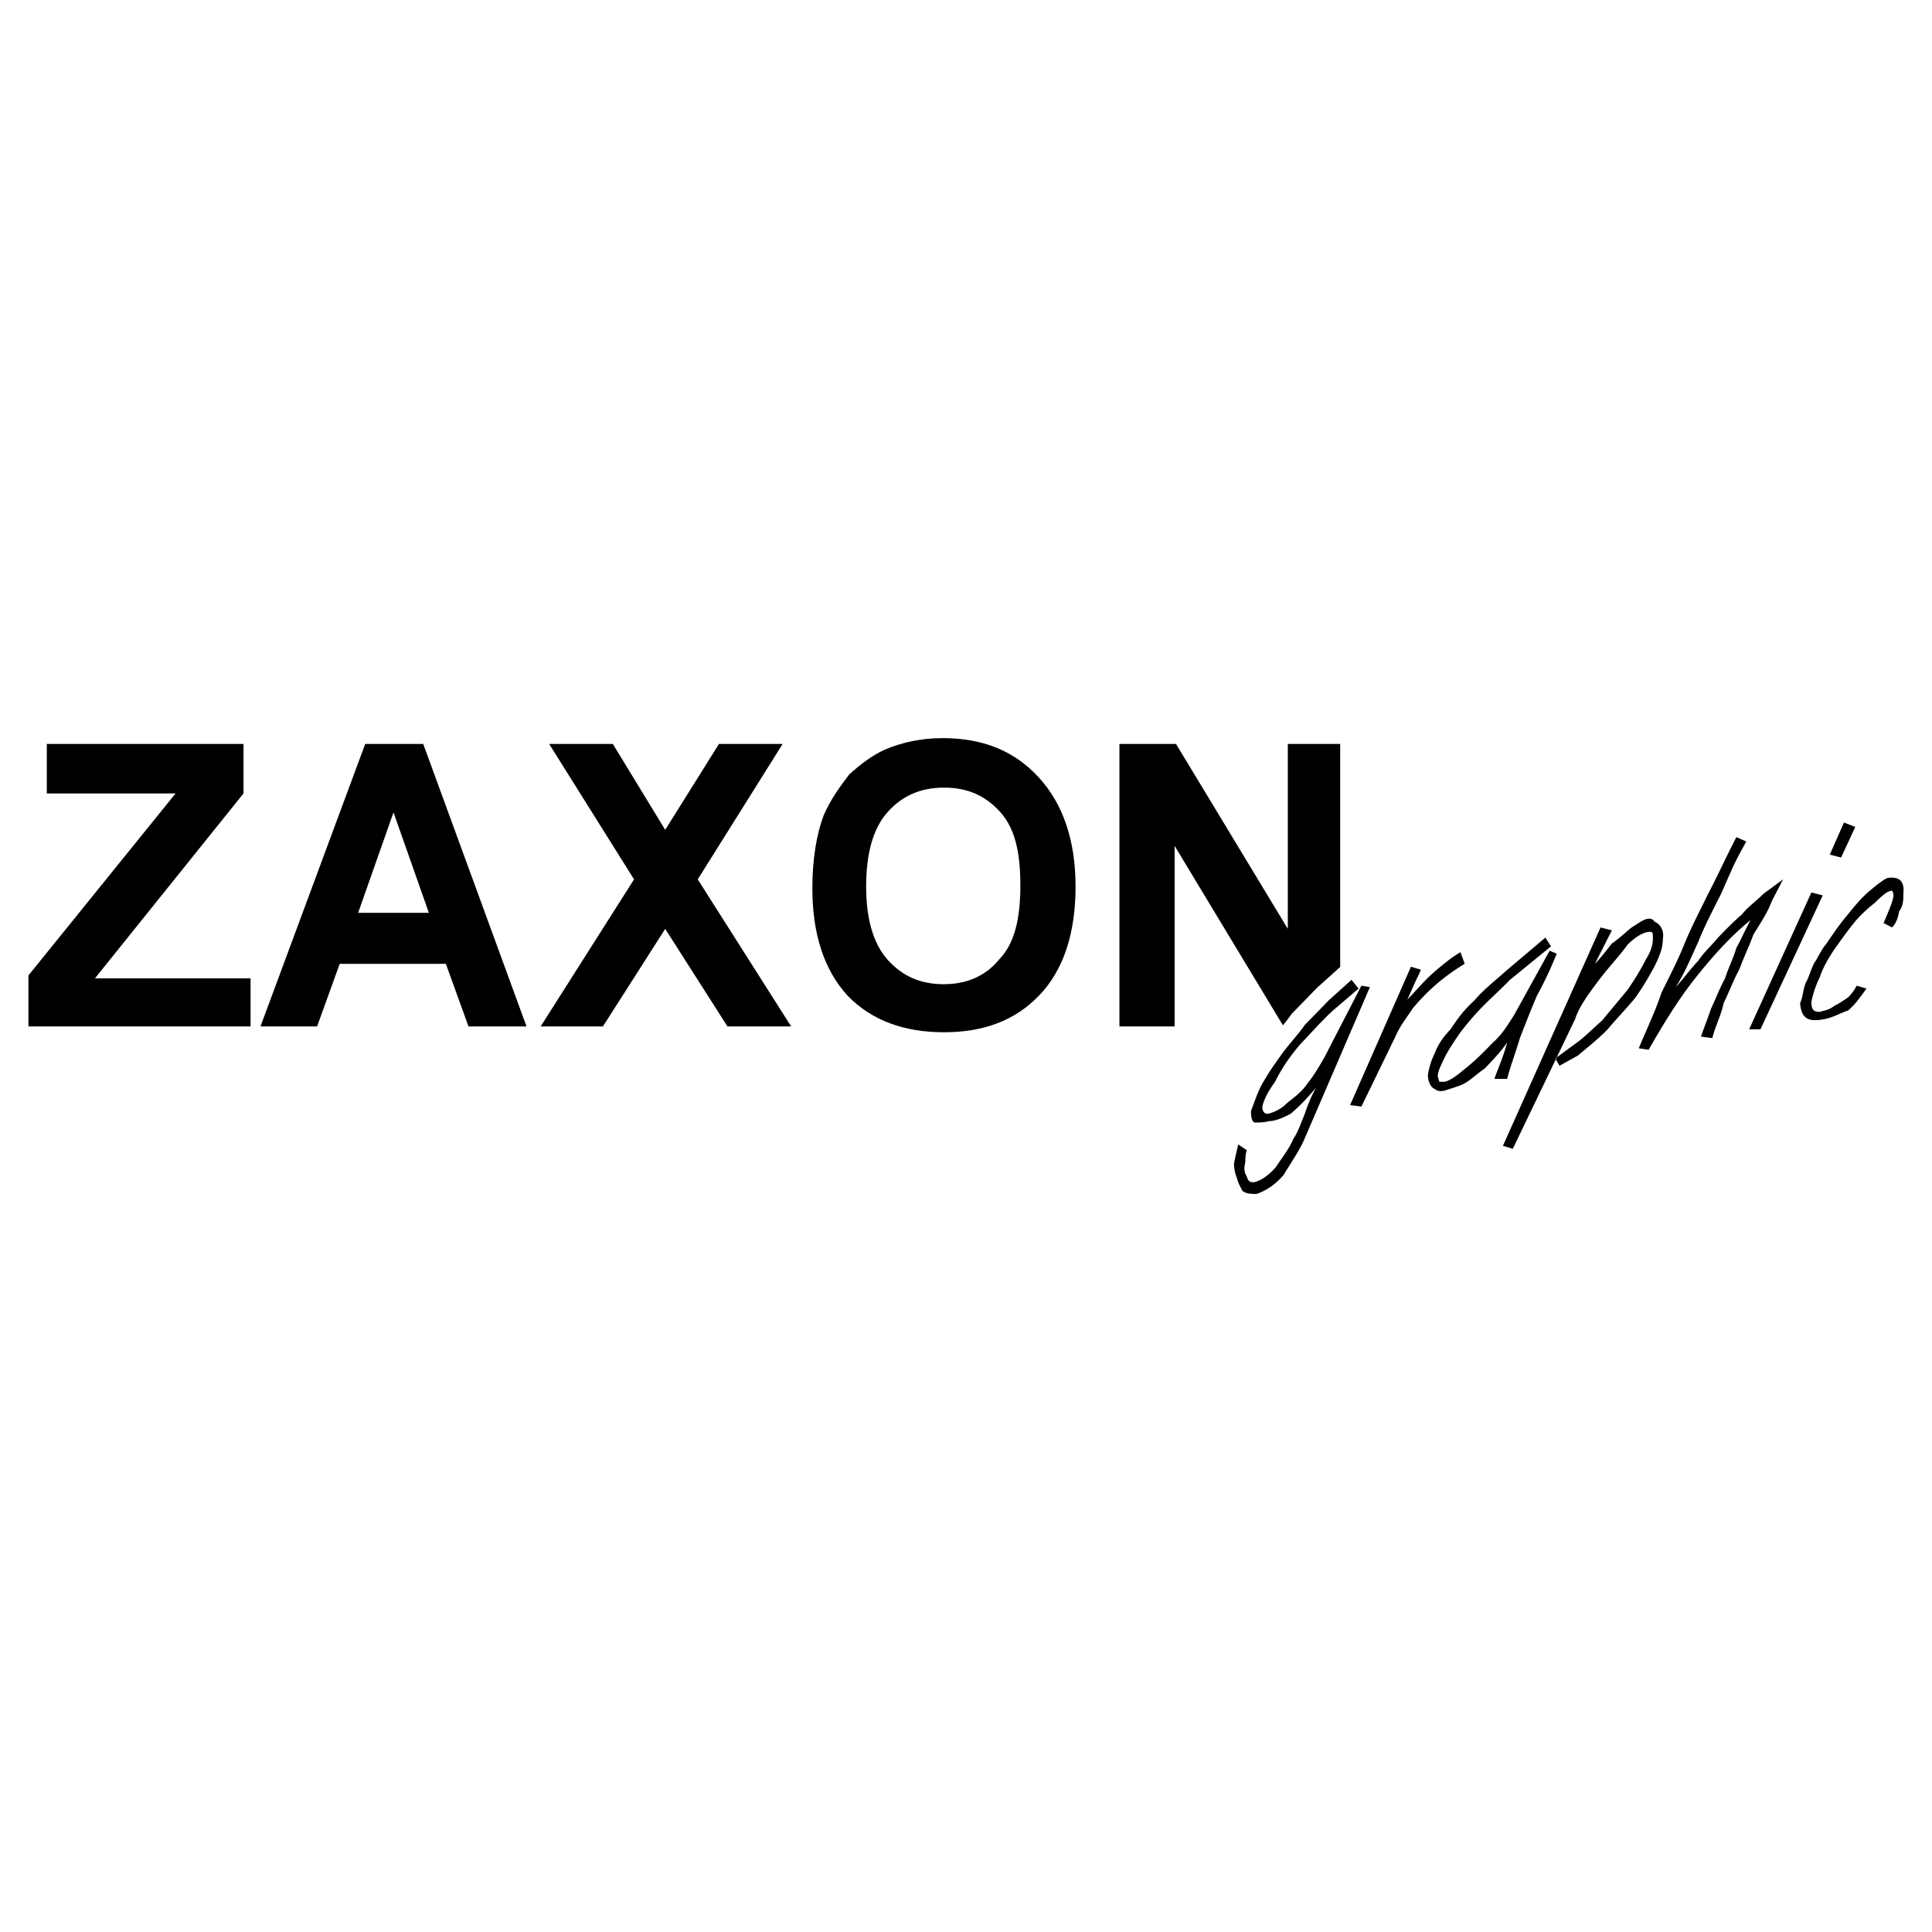 <svg xmlns="http://www.w3.org/2000/svg" width="2500" height="2500" viewBox="0 0 192.756 192.756"><path fill-rule="evenodd" clip-rule="evenodd" fill="#fff" d="M0 0h192.756v192.756H0V0z"/><path d="M111.686 102.406V74.223h5.646l11.154 18.45v-18.45h5.225v28.183h-5.648l-10.871-18.014v18.014h-5.506zM86.415 88.46c0 3.196.706 5.666 2.117 7.264 1.553 1.745 3.389 2.469 5.647 2.469 2.118 0 4.094-.725 5.506-2.469 1.553-1.598 2.117-4.067 2.117-7.409 0-3.341-.564-5.666-1.977-7.264-1.553-1.743-3.388-2.47-5.647-2.47-2.4 0-4.235.872-5.647 2.47-1.411 1.598-2.116 4.068-2.116 7.409zm-5.366.146c0-2.906.424-5.375 1.129-7.264.706-1.598 1.553-2.76 2.542-4.068 1.129-1.017 2.259-1.889 3.529-2.47 1.694-.727 3.671-1.162 5.789-1.162 4.095 0 7.2 1.308 9.601 3.922s3.67 6.247 3.67 10.896c0 4.504-1.129 8.282-3.67 10.895-2.4 2.471-5.506 3.633-9.459 3.633-3.953 0-7.2-1.162-9.601-3.633-2.4-2.613-3.53-6.246-3.53-10.749zM53.942 102.406l9.318-14.672-8.47-13.511h6.353l5.224 8.571 5.364-8.571h6.353l-8.47 13.511 9.318 14.672h-6.353l-6.212-9.733-6.213 9.733h-6.212zM42.789 91.075L39.26 81.051l-3.53 10.024h7.059zm9.742 11.331h-5.789l-2.259-6.246H33.895l-2.259 6.246h-5.647l10.448-28.183h5.788l10.306 28.183zm-49.697 0v-5.084l14.683-18.16H4.67v-4.939h19.624v4.939L9.47 97.613H25v4.793H2.834z" fill-rule="evenodd" clip-rule="evenodd"/><path d="M132.58 99.793l2.26-2.035.705.873-2.541 2.178c-1.129 1.018-2.117 2.18-3.246 3.342-1.131 1.309-1.977 2.615-2.543 3.777-.846 1.162-1.129 1.889-1.27 2.471 0 .436.141.725.564.725.564-.145 1.271-.436 1.836-1.016.705-.582 1.553-1.162 2.117-2.035.705-.871 1.271-1.887 1.693-2.613l3.672-7.119.848.145-6.637 15.4c-.564 1.162-1.27 2.178-1.977 3.34-.848 1.018-1.836 1.6-2.682 1.891-.564 0-.988 0-1.412-.291-.141-.291-.424-.727-.564-1.309-.141-.291-.283-.871-.283-1.453.143-.725.283-1.307.424-1.887l.848.58c-.143.436-.143.871-.143 1.162-.141.582-.141 1.018.143 1.453.141.58.424.58.705.58.707-.145 1.553-.727 2.26-1.598.564-.871 1.27-1.742 1.693-2.76.424-.582.707-1.453 1.129-2.471.283-.871.707-1.889 1.131-2.613-.988 1.162-1.695 1.887-2.541 2.613-.848.438-1.555.727-2.119.727-.564.146-1.129.146-1.412.146-.281 0-.422-.436-.422-1.018v-.145c.281-.727.564-1.6.988-2.471.564-1.016 1.129-1.889 1.977-3.051.705-1.018 1.693-2.033 2.398-3.051.989-1.016 1.696-1.74 2.401-2.467zm8.049-.291c.705-.727 1.41-1.598 2.398-2.471.848-.726 1.695-1.452 2.684-2.033l.424 1.162c-.988.582-1.977 1.307-2.824 2.033s-1.695 1.6-2.4 2.471c-.564.871-1.271 1.742-1.693 2.76l-3.389 6.975-1.131-.146 6.072-13.801.988.291c-.143.436-.564 1.162-.848 1.889-.281.58-.424 1.016-.564 1.162.14-.148.14-.148.283-.292zm2.541 9.152c-.424-.145-.707-.727-.707-1.453.141-.727.283-1.307.707-2.18.281-.725.705-1.451 1.553-2.324.564-.871 1.27-1.889 2.4-2.904.846-1.018 1.977-1.889 3.105-2.906l3.953-3.341.564.871-4.094 3.341c-.988 1.018-1.836 1.744-2.824 2.762a28.822 28.822 0 0 0-2.117 2.469c-.707 1.018-1.271 1.889-1.553 2.471-.424.871-.707 1.451-.707 1.889 0 .145.143.436.143.58h.422c.424 0 1.131-.436 1.977-1.162 1.131-.871 1.977-1.744 2.965-2.76.988-.873 1.553-1.889 2.119-2.762l3.529-6.391.705.29c-.564 1.453-1.27 2.906-1.977 4.212-.564 1.309-1.129 2.762-1.693 4.215-.424 1.451-.988 2.904-1.271 4.066h-1.27c.281-.871.846-2.033 1.27-3.631-.705 1.016-1.553 1.889-2.258 2.615-.848.58-1.555 1.307-2.26 1.598s-1.271.436-1.693.58c-.564.146-.847 0-.988-.145zm21.883-16.707c.705.291.988 1.018.848 1.744 0 .872-.283 1.598-.848 2.761-.564 1.018-1.131 2.033-1.977 3.195-.848 1.018-1.836 2.035-2.684 3.051-.988 1.018-2.117 1.889-2.965 2.615l-1.834 1.018-.424-.727 1.977-1.453c.848-.58 1.693-1.453 2.682-2.324.848-1.018 1.695-2.033 2.541-3.051.707-1.018 1.412-2.18 1.836-3.051.564-.871.705-1.598.705-2.034 0-.582 0-.726-.281-.727-.564 0-1.412.436-2.26 1.308-.846 1.162-1.834 2.179-2.822 3.486-.988 1.309-1.977 2.615-2.4 3.924l-6.213 12.93-.988-.291 9.742-21.792 1.129.291-1.693 3.341c.564-.581 1.129-1.307 1.693-2.034.848-.581 1.412-1.162 1.977-1.599.707-.436 1.271-.872 1.695-.872.14 0 .421 0 .564.291zm8.187-8.426l.988.436c-.564 1.017-1.129 2.034-1.553 3.051-.424.872-.848 2.034-1.27 2.761-.564 1.162-1.271 2.47-1.977 4.213-.848 1.889-1.553 3.486-2.26 4.503.848-.871 1.412-1.742 2.26-2.615.564-.872 1.27-1.453 1.977-2.324.705-.727 1.553-1.599 2.398-2.325.566-.727 1.412-1.308 2.119-2.034l1.977-1.453-1.131 2.179c-.422 1.162-1.129 2.179-1.834 3.341-.424 1.162-.988 2.325-1.412 3.488-.564 1.016-.988 2.178-1.553 3.34-.283 1.309-.848 2.324-1.131 3.488l-1.129-.146c.283-.871.707-1.889.988-2.76.424-.871.848-2.033 1.412-3.051.424-1.309.848-2.034 1.129-3.051.424-.727.848-1.743 1.412-2.76-1.977 1.598-3.812 3.632-5.646 5.956-1.695 2.18-3.105 4.504-4.518 6.975l-.988-.146c.846-2.033 1.693-3.777 2.258-5.52.707-1.453 1.553-3.051 2.26-4.794.705-1.744 1.553-3.342 2.4-5.085.848-1.6 1.695-3.488 2.824-5.667zm2.401 19.176h-1.129l6.211-13.656 1.131.291-6.213 13.365zm8.33-20.629l1.129.436-1.412 3.051-1.129-.291 1.412-3.196zm-.848 12.494c-.705 1.017-1.27 2.034-1.553 2.905-.564 1.164-.705 1.889-.848 2.471 0 .871.283 1.018.848 1.018.424-.146.848-.146 1.412-.582.564-.291.988-.58 1.412-.871.424-.436.705-.871.848-1.162l.988.291c-.566.725-.988 1.451-1.836 2.178-.848.291-1.553.727-2.4.873-1.553.289-2.26 0-2.4-1.6.283-.58.283-1.307.564-2.033.424-.727.564-1.598.988-2.179.424-.727.707-1.308.988-1.598.707-1.018 1.271-1.889 2.119-2.906.705-.872 1.41-1.743 2.258-2.47.705-.581 1.412-1.162 1.836-1.308 1.129-.145 1.693.291 1.553 1.599 0 .581 0 1.162-.424 1.743-.141.872-.424 1.308-.705 1.598l-.848-.436c.564-1.308.988-2.324.988-2.76 0-.291-.141-.581-.283-.436-.281 0-.846.436-1.553 1.162-.564.436-1.412 1.162-2.117 2.034-.706.871-1.411 1.888-1.835 2.469z" fill="none" stroke="#fff" stroke-width="3.42" stroke-linecap="round" stroke-linejoin="round" stroke-miterlimit="2.613"/><path d="M132.58 99.793l2.26-2.035.705.873-2.541 2.178c-1.129 1.018-2.117 2.18-3.246 3.342-1.131 1.309-1.977 2.615-2.543 3.777-.846 1.162-1.129 1.889-1.27 2.471 0 .436.141.725.564.725.564-.145 1.271-.436 1.836-1.016.705-.582 1.553-1.162 2.117-2.035.705-.871 1.271-1.887 1.693-2.613l3.672-7.119.848.145-6.637 15.4c-.564 1.162-1.27 2.178-1.977 3.34-.848 1.018-1.836 1.6-2.682 1.891-.564 0-.988 0-1.412-.291-.141-.291-.424-.727-.564-1.309-.141-.291-.283-.871-.283-1.453.143-.725.283-1.307.424-1.887l.848.58c-.143.436-.143.871-.143 1.162-.141.582-.141 1.018.143 1.453.141.58.424.58.705.58.707-.145 1.553-.727 2.26-1.598.564-.871 1.27-1.742 1.693-2.76.424-.58.707-1.453 1.129-2.471.283-.871.707-1.889 1.131-2.613-.988 1.162-1.695 1.889-2.541 2.613-.848.438-1.555.727-2.119.727-.564.146-1.129.146-1.412.146-.281 0-.422-.436-.422-1.018v-.145c.281-.727.564-1.6.988-2.471.564-1.016 1.129-1.889 1.977-3.051.705-1.016 1.693-2.033 2.398-3.051.989-1.016 1.696-1.74 2.401-2.467zm8.049-.291c.705-.727 1.41-1.598 2.398-2.471.848-.726 1.695-1.452 2.684-2.033l.424 1.162a20.459 20.459 0 0 0-2.824 2.033c-.848.727-1.695 1.6-2.4 2.471-.564.871-1.271 1.742-1.693 2.76l-3.389 6.975-1.129-.146 6.07-13.801.988.291c-.143.436-.564 1.162-.848 1.889-.281.58-.424 1.016-.564 1.162.14-.148.14-.148.283-.292zm2.541 9.152c-.424-.145-.707-.727-.707-1.453.141-.727.283-1.307.707-2.18.281-.725.705-1.451 1.553-2.324.564-.871 1.27-1.889 2.4-2.904.846-1.018 1.977-1.889 3.105-2.906l3.953-3.341.564.872-4.094 3.341c-.988 1.018-1.836 1.744-2.824 2.762a28.822 28.822 0 0 0-2.117 2.469c-.707 1.018-1.271 1.889-1.553 2.471-.424.871-.707 1.451-.707 1.889 0 .145.143.436.143.58h.422c.424 0 1.131-.436 1.977-1.162 1.131-.871 1.977-1.744 2.965-2.76.988-.873 1.553-1.889 2.119-2.762l3.529-6.391.705.29c-.564 1.453-1.27 2.906-1.977 4.212-.564 1.309-1.129 2.762-1.693 4.215-.424 1.451-.988 2.904-1.271 4.066h-1.27c.281-.871.846-2.033 1.27-3.631-.705 1.016-1.553 1.889-2.258 2.615-.848.58-1.555 1.307-2.26 1.598s-1.271.436-1.693.58c-.564.145-.847-.001-.988-.146zm21.883-16.707c.705.291.988 1.018.848 1.744 0 .872-.283 1.598-.848 2.761-.564 1.018-1.129 2.033-1.977 3.195-.848 1.018-1.836 2.035-2.684 3.051-.988 1.018-2.117 1.889-2.965 2.615l-1.834 1.018-.424-.727 1.977-1.453c.848-.58 1.693-1.453 2.682-2.324.848-1.018 1.695-2.033 2.541-3.051.707-1.018 1.412-2.18 1.836-3.051.564-.871.705-1.598.705-2.034 0-.582 0-.726-.281-.726-.564 0-1.412.436-2.26 1.308-.846 1.162-1.834 2.179-2.822 3.486-.988 1.309-1.977 2.615-2.4 3.924l-6.213 12.93-.988-.291 9.742-21.792 1.129.291-1.693 3.341c.564-.581 1.129-1.307 1.693-2.034.848-.581 1.412-1.162 1.977-1.599.707-.436 1.271-.871 1.695-.871.14-.001.421-.001.564.289zm8.187-8.426l.988.436c-.564 1.017-1.129 2.034-1.553 3.051-.424.872-.848 2.034-1.27 2.761-.564 1.162-1.271 2.47-1.977 4.213-.848 1.889-1.553 3.488-2.26 4.503.848-.871 1.412-1.742 2.26-2.615.564-.872 1.27-1.453 1.977-2.324.705-.727 1.553-1.599 2.398-2.325.566-.727 1.412-1.308 2.119-2.034l1.977-1.453-1.131 2.179c-.422 1.162-1.129 2.179-1.834 3.341-.424 1.163-.988 2.325-1.412 3.488-.564 1.016-.988 2.178-1.553 3.34-.283 1.309-.848 2.324-1.129 3.488l-1.131-.146c.283-.871.707-1.889.988-2.76.424-.871.848-2.033 1.412-3.051.424-1.308.848-2.034 1.129-3.051.424-.727.848-1.743 1.412-2.76-1.977 1.598-3.811 3.632-5.646 5.956-1.695 2.18-3.105 4.504-4.518 6.975l-.988-.146c.846-2.033 1.693-3.777 2.258-5.52.707-1.453 1.553-3.051 2.26-4.794.705-1.744 1.553-3.342 2.4-5.085.848-1.6 1.695-3.488 2.824-5.667zm2.401 19.176h-1.129l6.211-13.656 1.131.291-6.213 13.365zm8.33-20.629l1.129.436-1.412 3.051-1.129-.291 1.412-3.196zm-.848 12.494c-.705 1.017-1.27 2.034-1.553 2.907-.564 1.162-.705 1.887-.848 2.469 0 .871.283 1.018.848 1.018.424-.146.848-.146 1.412-.582.564-.291.988-.58 1.412-.871.424-.436.705-.871.848-1.162l.988.291c-.566.725-.988 1.451-1.836 2.178-.848.291-1.553.727-2.4.873-1.553.289-2.26 0-2.4-1.6.283-.58.283-1.307.564-2.033.424-.727.564-1.598.988-2.179.424-.727.707-1.308.988-1.598.707-1.018 1.271-1.889 2.119-2.906.705-.872 1.41-1.743 2.258-2.469.705-.582 1.412-1.163 1.836-1.308 1.129-.145 1.693.291 1.553 1.599 0 .581 0 1.162-.424 1.743-.141.872-.424 1.308-.705 1.598l-.848-.436c.564-1.308.988-2.324.988-2.76 0-.291-.141-.581-.283-.436-.281 0-.846.436-1.553 1.162-.564.436-1.412 1.162-2.117 2.034-.704.87-1.411 1.887-1.835 2.468z" fill-rule="evenodd" clip-rule="evenodd"/></svg>